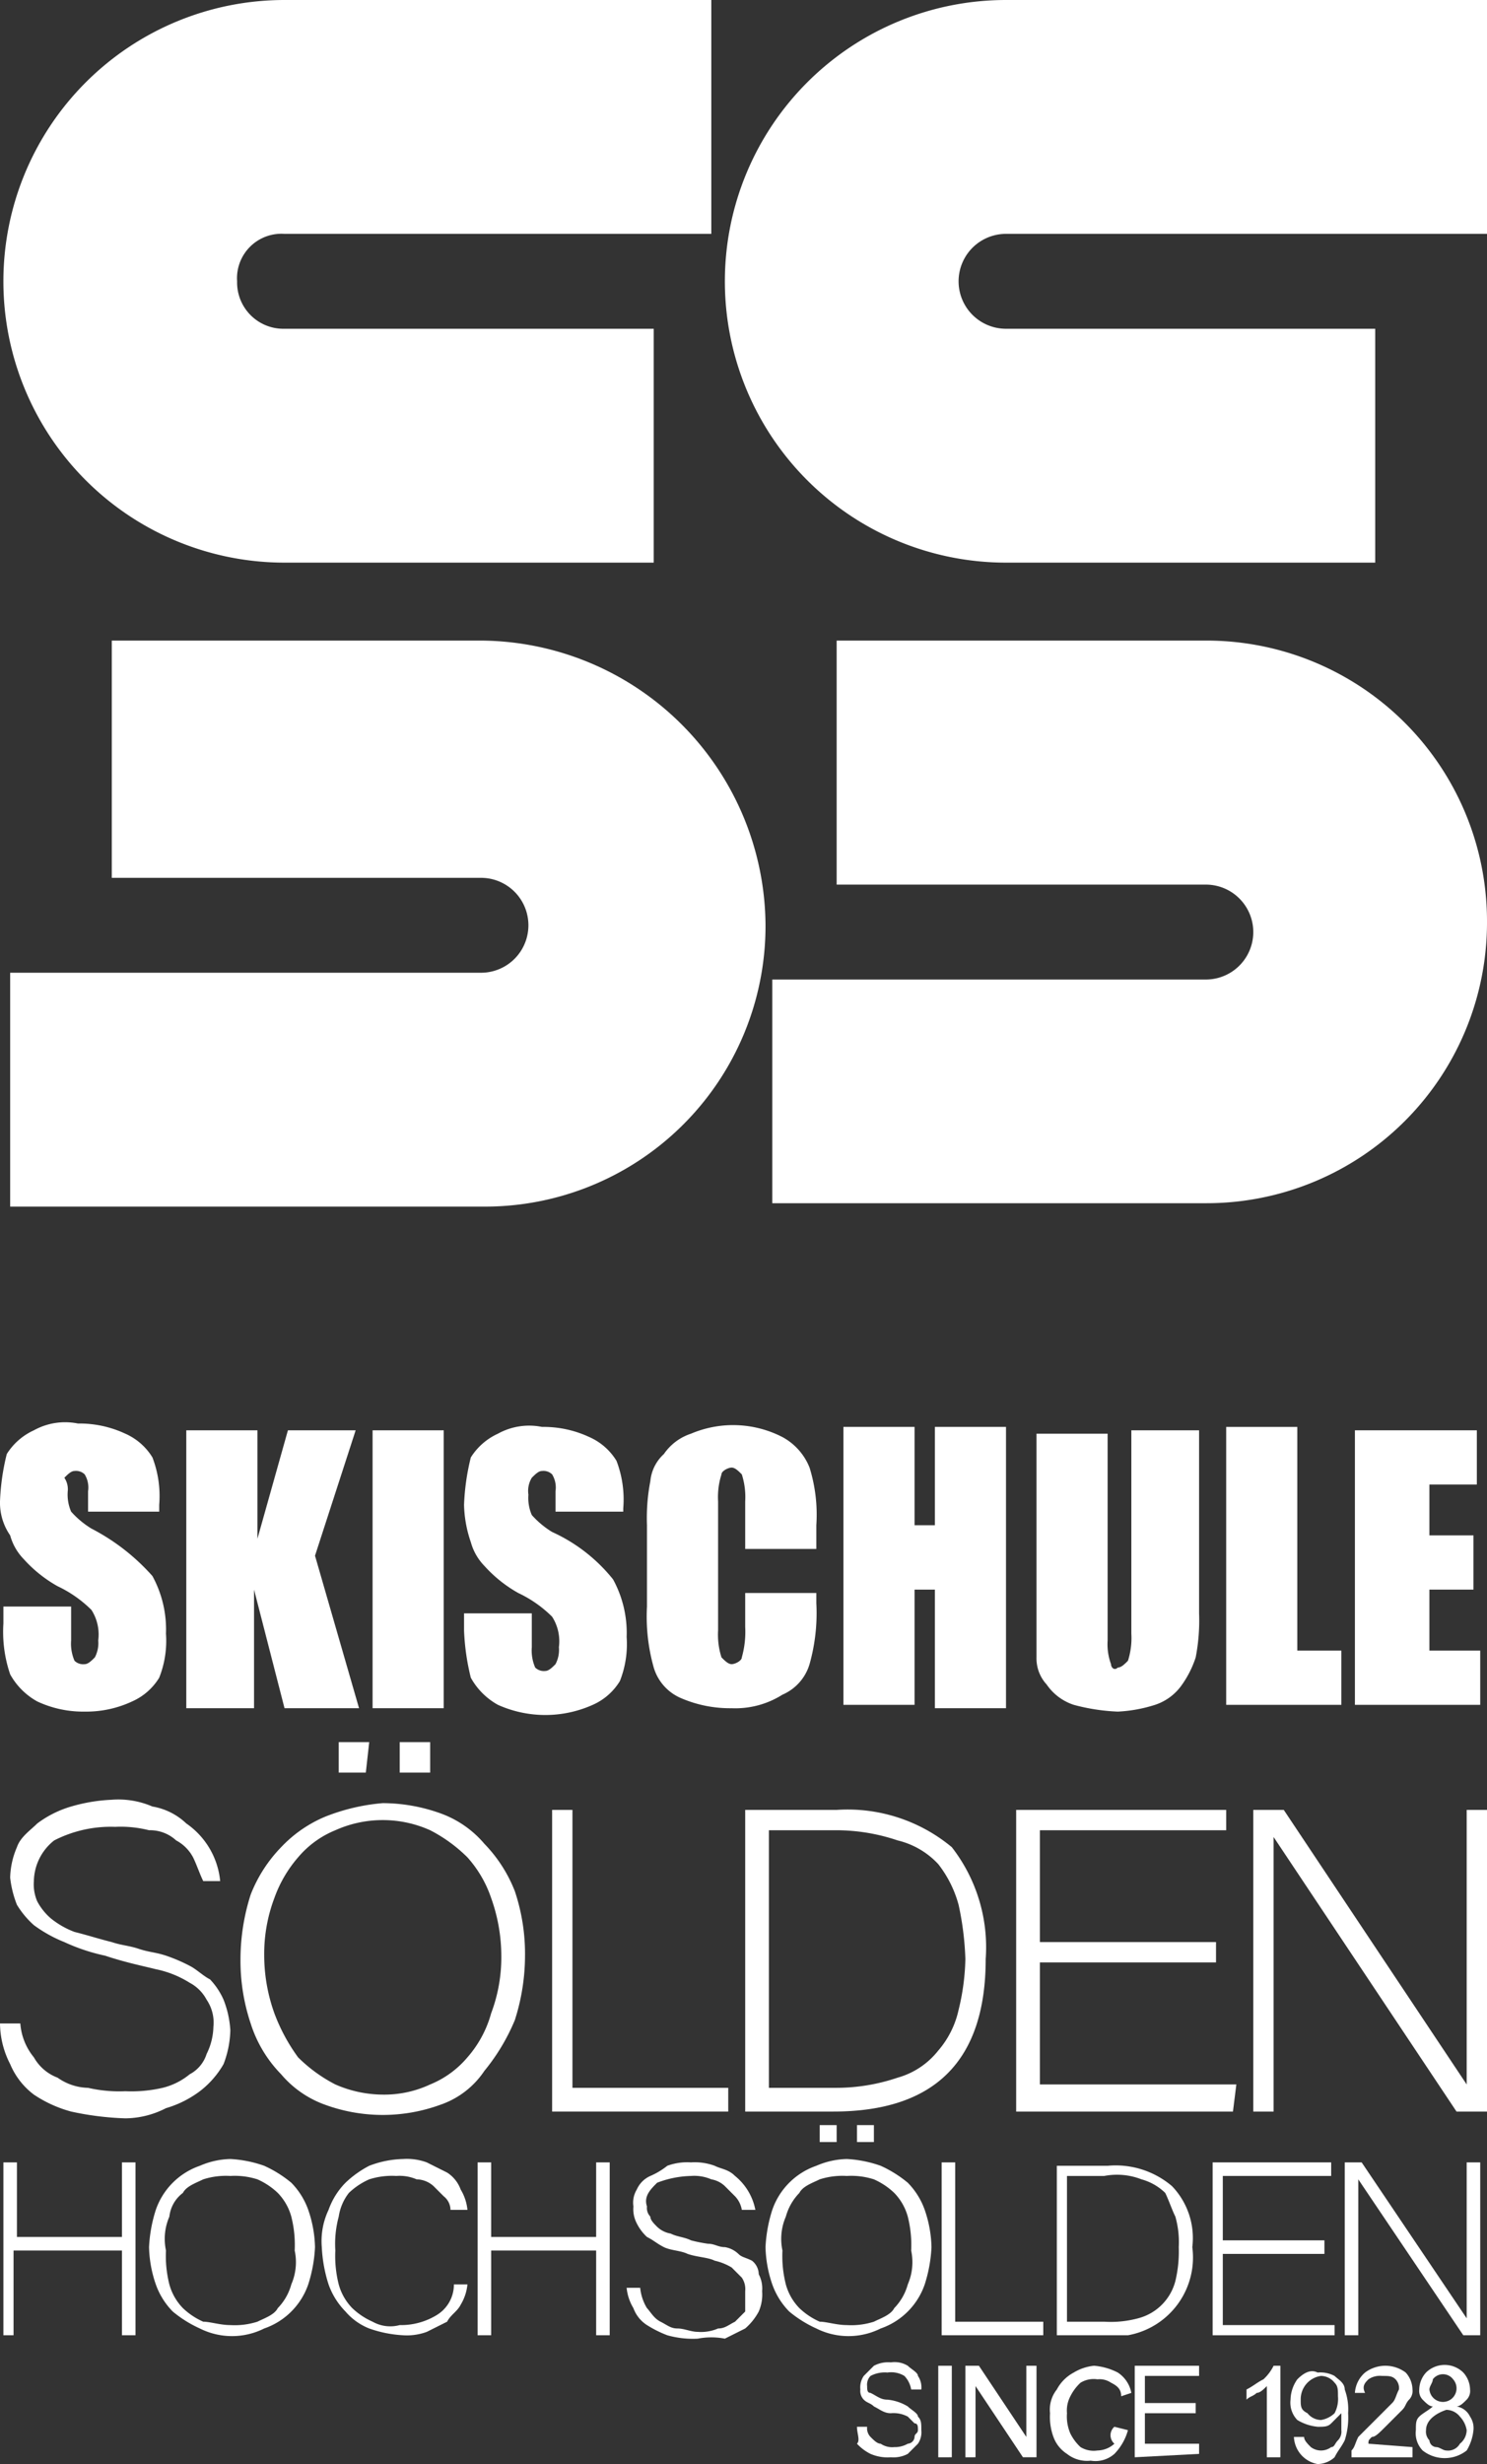 <?xml version="1.0" encoding="UTF-8"?>
<svg xmlns="http://www.w3.org/2000/svg" id="Ebene_1" data-name="Ebene 1" width="43.9" height="72.7" viewBox="0 0 43.9 72.7">
  <rect x="0" y="0" width="43.9" height="72.7" fill="#333333" stroke="none"/>
  <defs>
    <style>.cls-1{fill:#fff;}</style>
  </defs>
  <path class="cls-1" d="M4.6,44.6h-2V44a.749.749,0,0,0-.1-.5.367.367,0,0,0-.3-.1c-.1,0-.2.1-.3.2A.601.601,0,0,1,2,44a1.268,1.268,0,0,0,.1.6,2.651,2.651,0,0,0,.6.5,6.228,6.228,0,0,1,1.8,1.4,3.287,3.287,0,0,1,.4,1.7,2.953,2.953,0,0,1-.2,1.3,1.779,1.779,0,0,1-.8.7,3.194,3.194,0,0,1-1.4.3,3.194,3.194,0,0,1-1.4-.3,2.047,2.047,0,0,1-.8-.8,3.887,3.887,0,0,1-.2-1.5v-.5h2v1a1.268,1.268,0,0,0,.1.6.367.367,0,0,0,.3.1c.1,0,.2-.1.3-.2a.902.902,0,0,0,.1-.5,1.344,1.344,0,0,0-.2-.9,3.592,3.592,0,0,0-1-.7,3.916,3.916,0,0,1-1-.8,1.612,1.612,0,0,1-.4-.7,1.689,1.689,0,0,1-.3-1,6.753,6.753,0,0,1,.2-1.4,1.853,1.853,0,0,1,.8-.7A1.907,1.907,0,0,1,2.3,42a3.194,3.194,0,0,1,1.4.3,1.779,1.779,0,0,1,.8.7,3.178,3.178,0,0,1,.2,1.4v.2Z"></path>
  <path class="cls-1" d="M10.5,42.2,9.3,45.9l1.3,4.5H8.4l-.9-3.5v3.5h-2V42.2H7.6v3.2l.9-3.2Z"></path>
  <path class="cls-1" d="M13.1,42.2v8.2H11V42.2Z"></path>
  <path class="cls-1" d="M18.4,44.6h-2V44a.749.749,0,0,0-.1-.5.367.367,0,0,0-.3-.1c-.1,0-.2.1-.3.2a.749.749,0,0,0-.1.5,1.268,1.268,0,0,0,.1.6,2.651,2.651,0,0,0,.6.5,4.887,4.887,0,0,1,1.8,1.4,3.287,3.287,0,0,1,.4,1.7,2.953,2.953,0,0,1-.2,1.3,1.779,1.779,0,0,1-.8.7,3.417,3.417,0,0,1-2.8,0,2.047,2.047,0,0,1-.8-.8,6.753,6.753,0,0,1-.2-1.4v-.5h2v1a1.268,1.268,0,0,0,.1.6.367.367,0,0,0,.3.1c.1,0,.2-.1.3-.2a.902.902,0,0,0,.1-.5,1.344,1.344,0,0,0-.2-.9,3.592,3.592,0,0,0-1-.7,3.915,3.915,0,0,1-1-.8,1.612,1.612,0,0,1-.4-.7,3.595,3.595,0,0,1-.2-1.1,6.753,6.753,0,0,1,.2-1.4,1.853,1.853,0,0,1,.8-.7,1.907,1.907,0,0,1,1.3-.2,3.194,3.194,0,0,1,1.4.3,1.779,1.779,0,0,1,.8.7,3.178,3.178,0,0,1,.2,1.4Z"></path>
  <path class="cls-1" d="M24.1,45.7H22V44.3a2.202,2.202,0,0,0-.1-.8c-.1-.1-.2-.2-.3-.2s-.3.1-.3.2a2.202,2.202,0,0,0-.1.8v3.8a2.202,2.202,0,0,0,.1.8c.1.1.2.2.3.2s.3-.1.3-.2A2.769,2.769,0,0,0,22,48V47h2.1v.3a5.537,5.537,0,0,1-.2,1.8,1.419,1.419,0,0,1-.8.9,2.604,2.604,0,0,1-1.5.4,3.653,3.653,0,0,1-1.5-.3,1.419,1.419,0,0,1-.8-.9,5.537,5.537,0,0,1-.2-1.8V45a5.702,5.702,0,0,1,.1-1.3,1.234,1.234,0,0,1,.4-.8,1.555,1.555,0,0,1,.8-.6,3.179,3.179,0,0,1,2.7.1,1.765,1.765,0,0,1,.8.9,4.678,4.678,0,0,1,.2,1.7Z"></path>
  <path class="cls-1" d="M29.7,42.2v8.2H27.6V46.9H27v3.4H24.9V42.1H27V45h.6V42.1h2.1Z"></path>
  <path class="cls-1" d="M35.4,42.2v5.4a5.702,5.702,0,0,1-.1,1.3,2.994,2.994,0,0,1-.4.8,1.555,1.555,0,0,1-.8.6,4.253,4.253,0,0,1-1.1.2,5.853,5.853,0,0,1-1.3-.2,1.555,1.555,0,0,1-.8-.6,1.135,1.135,0,0,1-.3-.8V42.3h2.1v6.1a1.702,1.702,0,0,0,.1.7c0,.1.1.2.2.1.1,0,.2-.1.3-.2a2.202,2.202,0,0,0,.1-.8v-6Z"></path>
  <path class="cls-1" d="M38.3,42.2v6.5h1.3v1.6H36.2V42.1h2.1Z"></path>
  <path class="cls-1" d="M40.1,42.2h3.5v1.6H42.2v1.5h1.3v1.6H42.2v1.8h1.5v1.6H40V42.2Z"></path>
  <path class="cls-1" d="M3.7,62.5a8.752,8.752,0,0,1-1.6-.2A3.697,3.697,0,0,1,1,61.8a2.178,2.178,0,0,1-.7-.9A2.663,2.663,0,0,1,0,59.7H.6a1.777,1.777,0,0,0,.4,1,1.344,1.344,0,0,0,.7.6,1.613,1.613,0,0,0,.9.3,4.102,4.102,0,0,0,1.1.1,4.102,4.102,0,0,0,1.1-.1,2.01,2.01,0,0,0,.8-.4,1.024,1.024,0,0,0,.5-.6,1.884,1.884,0,0,0,.2-.8,1.202,1.202,0,0,0-.2-.8,1.205,1.205,0,0,0-.5-.5,2.995,2.995,0,0,0-1-.4c-.4-.1-.9-.2-1.5-.4a5.638,5.638,0,0,1-1.2-.4,4.053,4.053,0,0,1-.9-.5,2.652,2.652,0,0,1-.5-.6,3.091,3.091,0,0,1-.2-.8,2.388,2.388,0,0,1,.2-.9c.1-.3.4-.5.6-.7a3.128,3.128,0,0,1,1-.5,5.019,5.019,0,0,1,1.2-.2,2.537,2.537,0,0,1,1.2.2,1.905,1.905,0,0,1,1,.5,2.333,2.333,0,0,1,1,1.7H6c-.1-.2-.2-.5-.3-.7a1.205,1.205,0,0,0-.5-.5,1.135,1.135,0,0,0-.8-.3,3.402,3.402,0,0,0-1-.1,3.661,3.661,0,0,0-1.8.4A1.563,1.563,0,0,0,1,55.5a1.268,1.268,0,0,0,.1.6,1.756,1.756,0,0,0,.4.5,2.506,2.506,0,0,0,.7.4c.4.1.7.2,1.1.3.3.1.5.1.8.2s.5.1.8.2a4.875,4.875,0,0,1,.7.3c.2.1.4.3.6.4a2.092,2.092,0,0,1,.4.6,2.92,2.92,0,0,1,.2.9,2.958,2.958,0,0,1-.2,1,2.696,2.696,0,0,1-.7.8,3.128,3.128,0,0,1-1,.5A2.663,2.663,0,0,1,3.7,62.5Z"></path>
  <path class="cls-1" d="M11.3,53.2a5.079,5.079,0,0,1,1.7.3,3.045,3.045,0,0,1,1.3.9,4.195,4.195,0,0,1,.9,1.4,5.822,5.822,0,0,1,.3,1.9,6.279,6.279,0,0,1-.3,1.9,5.968,5.968,0,0,1-.9,1.5,2.56,2.56,0,0,1-1.3,1,4.967,4.967,0,0,1-3.4,0,3.045,3.045,0,0,1-1.3-.9,3.766,3.766,0,0,1-.9-1.5,5.822,5.822,0,0,1-.3-1.9,6.279,6.279,0,0,1,.3-1.9,4.195,4.195,0,0,1,.9-1.4,3.805,3.805,0,0,1,1.3-.9A5.929,5.929,0,0,1,11.3,53.2Zm0,8.6a3.194,3.194,0,0,0,1.4-.3,2.836,2.836,0,0,0,1.1-.8,3.293,3.293,0,0,0,.7-1.3,4.671,4.671,0,0,0,.3-1.7,5.079,5.079,0,0,0-.3-1.7,3.458,3.458,0,0,0-.7-1.2,4.44,4.44,0,0,0-1.1-.8,3.417,3.417,0,0,0-2.8,0,2.836,2.836,0,0,0-1.1.8A3.746,3.746,0,0,0,8.1,56a4.671,4.671,0,0,0-.3,1.7,5.079,5.079,0,0,0,.3,1.7,5.387,5.387,0,0,0,.7,1.3,4.44,4.44,0,0,0,1.1.8,3.529,3.529,0,0,0,1.4.3Zm-.5-9.5H10v-.9h.9Zm1.9,0h-.9v-.9h.9Z"></path>
  <path class="cls-1" d="M21.5,62.3H16.3V53.4h.6v8.2h4.6Z"></path>
  <path class="cls-1" d="M29.1,57.8q0,4.5-4.5,4.5H22V53.4h2.7a4.808,4.808,0,0,1,3.4,1.1A4.808,4.808,0,0,1,29.1,57.8Zm-.6,0a8.752,8.752,0,0,0-.2-1.6,3.38,3.38,0,0,0-.6-1.2,2.4,2.4,0,0,0-1.2-.7,5.663,5.663,0,0,0-1.8-.3h-2v7.6h2a5.663,5.663,0,0,0,1.8-.3,2.326,2.326,0,0,0,1.2-.8,2.725,2.725,0,0,0,.6-1.2,6.804,6.804,0,0,0,.2-1.5Z"></path>
  <path class="cls-1" d="M36.4,62.3H30V53.4h6.2V54H30.7v3.3h5.2v.6H30.7v3.6h5.8Z"></path>
  <path class="cls-1" d="M43.8,62.3H43l-5.4-8.1v8.1H37V53.4h.9l5.4,8.1V53.4h.6v8.9Z"></path>
  <path class="cls-1" d="M3.9,68.9H3.6V66.4H.4v2.5H.1V63.8H.5V66H3.6V63.8H4v5.1Z"></path>
  <path class="cls-1" d="M6.8,63.7a3.553,3.553,0,0,1,1,.2,3.508,3.508,0,0,1,.8.5,2.177,2.177,0,0,1,.5.8,3.595,3.595,0,0,1,.2,1.1,4.253,4.253,0,0,1-.2,1.1,2.098,2.098,0,0,1-1.3,1.3,2.118,2.118,0,0,1-1.9,0,3.508,3.508,0,0,1-.8-.5,2.177,2.177,0,0,1-.5-.8,3.595,3.595,0,0,1-.2-1.1,4.253,4.253,0,0,1,.2-1.1,2.098,2.098,0,0,1,1.3-1.3A2.388,2.388,0,0,1,6.8,63.7Zm0,4.9a2.202,2.202,0,0,0,.8-.1c.2-.1.5-.2.6-.4a1.612,1.612,0,0,0,.4-.7,1.645,1.645,0,0,0,.1-1,3.402,3.402,0,0,0-.1-1,1.612,1.612,0,0,0-.4-.7,2.092,2.092,0,0,0-.6-.4,2.202,2.202,0,0,0-.8-.1,2.202,2.202,0,0,0-.8.1c-.2.1-.5.2-.6.4a1.012,1.012,0,0,0-.4.7,1.645,1.645,0,0,0-.1,1,3.402,3.402,0,0,0,.1,1,1.612,1.612,0,0,0,.4.7,2.092,2.092,0,0,0,.6.4c.2,0,.5.1.8.1Z"></path>
  <path class="cls-1" d="M13.3,65.2a.52.52,0,0,0-.2-.4l-.3-.3a.764.764,0,0,0-.5-.2,1.268,1.268,0,0,0-.6-.1,2.202,2.202,0,0,0-.8.1,2.092,2.092,0,0,0-.6.4,1.493,1.493,0,0,0-.3.7,3.083,3.083,0,0,0-.1,1,3.402,3.402,0,0,0,.1,1,1.612,1.612,0,0,0,.4.7,2.092,2.092,0,0,0,.6.4,1.063,1.063,0,0,0,.8.1,2.016,2.016,0,0,0,1.1-.3,1.05,1.05,0,0,0,.5-.9h.4a1.421,1.421,0,0,1-.2.6c-.1.2-.3.3-.4.5l-.6.3a1.702,1.702,0,0,1-.7.1,3.553,3.553,0,0,1-1-.2,1.794,1.794,0,0,1-.7-.5,2.177,2.177,0,0,1-.5-.8,4.253,4.253,0,0,1-.2-1.1,2.153,2.153,0,0,1,.2-1.1,2.177,2.177,0,0,1,.5-.8,3.039,3.039,0,0,1,.7-.5,2.959,2.959,0,0,1,1-.2,1.702,1.702,0,0,1,.7.1l.6.3a.998.998,0,0,1,.4.5,1.421,1.421,0,0,1,.2.6Z"></path>
  <path class="cls-1" d="M18,68.9h-.4V66.4H14.5v2.5h-.4V63.8h.4V66h3.1V63.8H18Z"></path>
  <path class="cls-1" d="M20.6,69a2.769,2.769,0,0,1-.9-.1,3.329,3.329,0,0,1-.6-.3.998.998,0,0,1-.4-.5,1.421,1.421,0,0,1-.2-.6h.4a1.421,1.421,0,0,0,.2.6c.1.1.2.3.4.4s.3.2.5.2.4.1.6.1a1.268,1.268,0,0,0,.6-.1c.2,0,.3-.1.5-.2l.3-.3v-.6a.601.601,0,0,0-.1-.4l-.3-.3a1.69,1.69,0,0,0-.5-.2c-.2-.1-.5-.1-.8-.2-.2-.1-.5-.1-.7-.2s-.3-.2-.5-.3a1.38,1.38,0,0,1-.3-.4.902.902,0,0,1-.1-.5.749.749,0,0,1,.1-.5.781.781,0,0,1,.4-.4,2.186,2.186,0,0,0,.5-.3,1.702,1.702,0,0,1,.7-.1,1.702,1.702,0,0,1,.7.1c.2.1.4.1.6.3a1.7,1.7,0,0,1,.6,1h-.4a.758.758,0,0,0-.2-.4l-.3-.3a.758.758,0,0,0-.4-.2,1.268,1.268,0,0,0-.6-.1,2.959,2.959,0,0,0-1,.2c-.2.2-.4.4-.3.7a.367.367,0,0,0,.1.3c0,.1.1.2.2.3a.758.758,0,0,0,.4.2c.2.1.4.1.6.2a4.331,4.331,0,0,0,.5.1c.2,0,.3.1.5.1a.758.758,0,0,1,.4.2c.1.1.2.1.4.2a.52.52,0,0,1,.2.4.902.902,0,0,1,.1.5,1.268,1.268,0,0,1-.1.6,1.756,1.756,0,0,1-.4.5l-.6.3A2.134,2.134,0,0,0,20.6,69Z"></path>
  <path class="cls-1" d="M25,63.7a3.553,3.553,0,0,1,1,.2,3.508,3.508,0,0,1,.8.5,2.177,2.177,0,0,1,.5.8,3.595,3.595,0,0,1,.2,1.1,4.253,4.253,0,0,1-.2,1.1A2.098,2.098,0,0,1,26,68.7a2.118,2.118,0,0,1-1.9,0,3.508,3.508,0,0,1-.8-.5,2.177,2.177,0,0,1-.5-.8,3.595,3.595,0,0,1-.2-1.1,4.253,4.253,0,0,1,.2-1.1,2.098,2.098,0,0,1,1.3-1.3A2.388,2.388,0,0,1,25,63.7Zm0,4.9a2.202,2.202,0,0,0,.8-.1c.2-.1.5-.2.6-.4a1.612,1.612,0,0,0,.4-.7,1.645,1.645,0,0,0,.1-1,3.402,3.402,0,0,0-.1-1,1.612,1.612,0,0,0-.4-.7,2.092,2.092,0,0,0-.6-.4,2.202,2.202,0,0,0-.8-.1,2.202,2.202,0,0,0-.8.1c-.2.1-.5.2-.6.4a1.612,1.612,0,0,0-.4.7,1.645,1.645,0,0,0-.1,1,3.402,3.402,0,0,0,.1,1,1.612,1.612,0,0,0,.4.7,2.092,2.092,0,0,0,.6.4C24.4,68.5,24.7,68.6,25,68.6Zm-.3-5.4h-.5v-.5h.5Zm1.1,0h-.5v-.5h.5Z"></path>
  <path class="cls-1" d="M30.8,68.9h-3V63.8h.4v4.7h2.6Z"></path>
  <path class="cls-1" d="M35.2,66.3a2.332,2.332,0,0,1-1.9,2.6H31.2v-5h1.5a2.564,2.564,0,0,1,1.9.6A2.21,2.21,0,0,1,35.2,66.3Zm-.4,0a2.769,2.769,0,0,0-.1-.9c-.1-.2-.2-.5-.3-.7a1.612,1.612,0,0,0-.7-.4,1.986,1.986,0,0,0-1.1-.1H31.5v4.3h1.1a3.083,3.083,0,0,0,1-.1,1.532,1.532,0,0,0,1.1-1.1A3.751,3.751,0,0,0,34.8,66.3Z"></path>
  <path class="cls-1" d="M39.4,68.9H35.8V63.8h3.5v.4H36.1v1.9h3v.4h-3v2.1h3.3Z"></path>
  <path class="cls-1" d="M43.7,68.9h-.5l-3.1-4.6v4.6h-.4V63.8h.5l3.1,4.6V63.8h.4Z"></path>
  <path class="cls-1" d="M25.3,71.6h.3a.367.367,0,0,0,.1.3c.1.1.2.2.3.2a.601.601,0,0,0,.4.1.756.756,0,0,0,.4-.1.215.215,0,0,0,.2-.2c0-.1.1-.1.1-.2s0-.2-.1-.2l-.2-.2a.902.902,0,0,0-.5-.1c-.2,0-.3-.1-.5-.2-.1-.1-.2-.1-.3-.2a.367.367,0,0,1-.1-.3.601.601,0,0,1,.1-.4l.3-.3a.902.902,0,0,1,.5-.1.749.749,0,0,1,.5.1c.1.1.3.2.3.3a.601.601,0,0,1,.1.4h-.3a.758.758,0,0,0-.2-.4.749.749,0,0,0-.5-.1.902.902,0,0,0-.5.1.367.367,0,0,0-.1.3c0,.1,0,.2.1.2.2.1.3.2.5.2a1.421,1.421,0,0,1,.6.2c.1.1.3.2.3.3.1.1.1.2.1.4a.601.601,0,0,1-.1.4l-.3.3a.902.902,0,0,1-.5.1,1.268,1.268,0,0,1-.6-.1,1.38,1.38,0,0,1-.4-.3C25.4,72,25.3,71.8,25.3,71.6Z"></path>
  <path class="cls-1" d="M27.7,72.5V69.8h.4v2.7Z"></path>
  <path class="cls-1" d="M28.5,72.5V69.8h.4l1.4,2.1V69.8h.3v2.7h-.4l-1.4-2.1v2.1Z"></path>
  <path class="cls-1" d="M32.9,71.6l.4.1a1.612,1.612,0,0,1-.4.7.844.844,0,0,1-.7.2.952.952,0,0,1-.7-.2.998.998,0,0,1-.4-.5,1.702,1.702,0,0,1-.1-.7.952.952,0,0,1,.2-.7,1.205,1.205,0,0,1,.5-.5,1.421,1.421,0,0,1,.6-.2,1.854,1.854,0,0,1,.7.2.918.918,0,0,1,.4.6l-.3.1c0-.2-.1-.3-.3-.4a.601.601,0,0,0-.4-.1.749.749,0,0,0-.5.1,1.38,1.38,0,0,0-.3.4.901.901,0,0,0-.1.5,1.268,1.268,0,0,0,.1.6,1.381,1.381,0,0,0,.3.4.749.749,0,0,0,.5.1.764.764,0,0,0,.5-.2A.33.33,0,0,1,32.9,71.6Z"></path>
  <path class="cls-1" d="M33.5,72.5V69.8h1.9v.3H33.8v.8h1.5v.3H33.8v.9h1.6v.3Z"></path>
  <path class="cls-1" d="M37.7,72.5h-.3V70.4c-.1.1-.2.2-.3.2-.1.1-.2.1-.3.2v-.3c.2-.1.3-.2.5-.3a1.38,1.38,0,0,0,.3-.4h.2v2.7Z"></path>
  <path class="cls-1" d="M38.2,71.9h.3c0,.1.1.2.2.3a.5.5,0,0,0,.6,0c.1,0,.1-.1.2-.2a.367.367,0,0,0,.1-.3v-.5l-.3.3c-.1.1-.2.1-.4.1a1.421,1.421,0,0,1-.6-.2.735.735,0,0,1-.2-.6,1.072,1.072,0,0,1,.2-.6c.2-.2.4-.3.6-.2a.902.902,0,0,1,.5.1c.1.1.3.2.3.4a1.702,1.702,0,0,1,.1.7,2.202,2.202,0,0,1-.1.8c-.1.2-.2.3-.3.5a.764.764,0,0,1-.5.2.849.849,0,0,1-.7-.8Zm1.3-1.2c0-.2,0-.3-.1-.4a.52.52,0,0,0-.4-.2.694.694,0,0,0-.6.7c0,.2,0,.3.2.4a.52.52,0,0,0,.4.2.758.758,0,0,0,.4-.2.902.902,0,0,0,.1-.5Z"></path>
  <path class="cls-1" d="M41.7,72.2v.3H39.9v-.2c.1-.1.1-.2.2-.4l.4-.4.6-.6c.1-.1.1-.2.2-.4a.367.367,0,0,0-.1-.3c-.1-.1-.2-.1-.4-.1a.601.601,0,0,0-.4.1c-.1.1-.2.2-.1.4H40a.864.864,0,0,1,.3-.6,1,1,0,0,1,1.2,0,.764.764,0,0,1,.2.5.367.367,0,0,1-.1.3c-.1.1-.1.2-.2.3l-.5.5c-.2.2-.3.3-.4.3-.1.1-.1.1-.1.2Z"></path>
  <path class="cls-1" d="M42.3,71c-.1,0-.2-.1-.3-.2a.367.367,0,0,1-.1-.3.764.764,0,0,1,.2-.5.785.785,0,0,1,1.1,0,.764.764,0,0,1,.2.5.367.367,0,0,1-.1.3c-.1.1-.2.2-.3.2a.536.536,0,0,1,.4.3.601.601,0,0,1,.1.4,1.421,1.421,0,0,1-.2.6,1.051,1.051,0,0,1-1.3,0,.735.735,0,0,1-.2-.6c0-.2,0-.3.1-.4S42.2,71.1,42.3,71Zm-.2.7a.367.367,0,0,0,.1.3.215.215,0,0,0,.2.2c.1,0,.2.1.3.1a.399.399,0,0,0,.4-.2.52.52,0,0,0,.2-.4.758.758,0,0,0-.2-.4.52.52,0,0,0-.4-.2c-.3.1-.6.3-.6.6Zm.1-1.2a.401.401,0,1,0,.7-.3.375.375,0,0,0-.6,0c0,.1-.1.2-.1.3Z"></path>
  <path class="cls-1" d="M43.9,27.2a8.28,8.28,0,0,1-8.3,8.3H22.8V28.9H35.6a1.4,1.4,0,1,0,0-2.8H24.7V18.9H35.6A8.28,8.28,0,0,1,43.9,27.2Z"></path>
  <path class="cls-1" d="M22.6,27.3a8.28,8.28,0,0,1-8.3,8.3H.3V28.7H14.2a1.4,1.4,0,0,0,0-2.8H3.3v-7H14.2A8.451,8.451,0,0,1,22.6,27.3Z"></path>
  <path class="cls-1" d="M21,0V6.9H8.4A1.312,1.312,0,0,0,7,8.3,1.367,1.367,0,0,0,8.4,9.7H19.3v6.9H8.4A8.3,8.3,0,0,1,8.4,0Z"></path>
  <path class="cls-1" d="M43.9,0V6.9H29.7a1.4,1.4,0,1,0,0,2.8H40.6v6.9H29.7A8.3,8.3,0,1,1,29.7,0Z"></path>
</svg>
